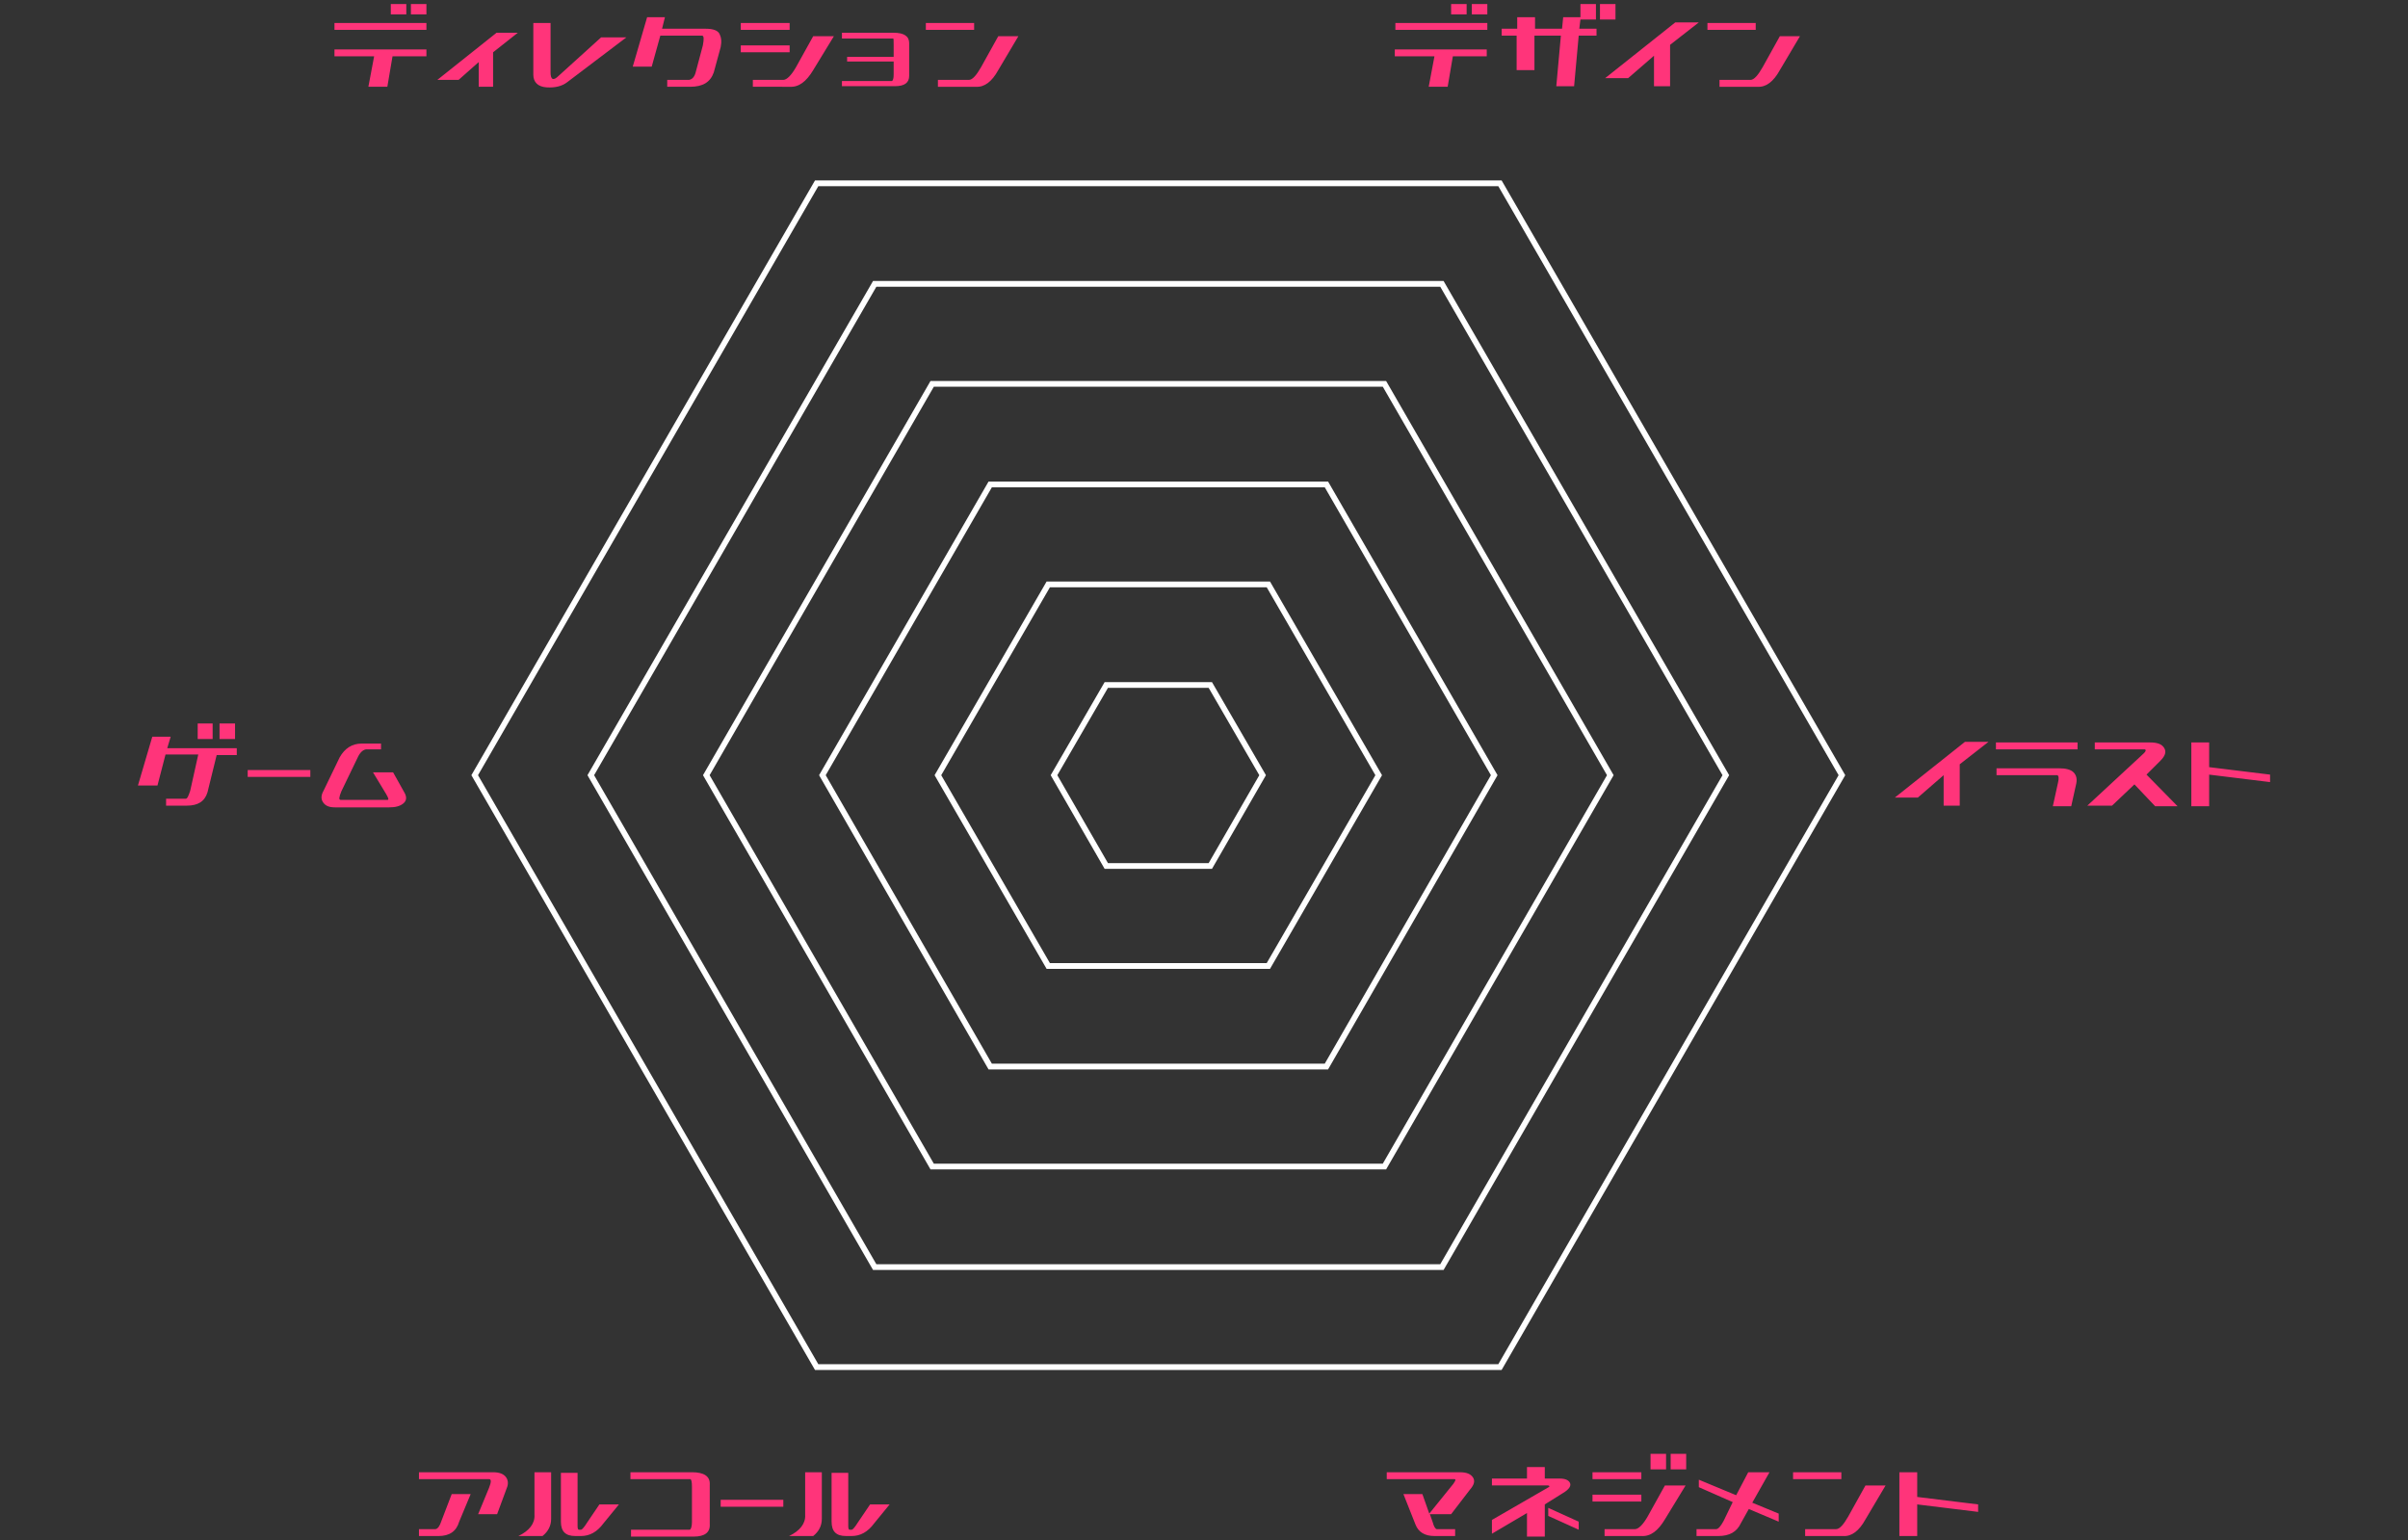 <svg version="1.1" id="レイヤー_1" xmlns="http://www.w3.org/2000/svg" x="0" y="0" viewBox="0 0 419 268" xml:space="preserve"><rect x="0" y="0" width="419" height="268" fill="#333333" stroke="none"/><style>.st0{fill:none;stroke:#fff;stroke-miterlimit:10}.st1{fill:#ff347a}</style><path class="st0" d="M261 31.9H142.1l-59.5 103 59.5 103H261l59.5-103z"/><path class="st0" d="M102.8 134.9l49.4 85.6h98.7l49.4-85.6-49.4-85.5h-98.7z"/><path class="st0" d="M122.9 134.9l39.3 68.1h78.7l39.3-68.1-39.3-68.1h-78.7z"/><path class="st0" d="M143.1 134.9l29.2 50.7h58.5l29.2-50.7-29.2-50.6h-58.5z"/><path class="st0" d="M163.2 134.9l19.2 33.2h38.3l19.2-33.2-19.2-33.2h-38.3z"/><path class="st0" d="M210.6 119.2h-18.1l-9.1 15.7 9.1 15.8h18.1l9.1-15.8z"/><path class="st1" d="M58.2 5.2V4h16v1.2h-16zm5.9 9.9l1-5.3h-6.9V8.6h16v1.2h-5.9l-.9 5.3h-3.3zM68 2.4V.7h2.7v1.8H68zm3.5 0V.7h2.7v1.8h-2.7zM79.8 13.9h-3.7l10.3-8.2h3.7l-4.3 3.4v6h-2.5v-4.3l-3.5 3.1zM95.8 4v8.6c0 1.3.5 1.5 1.4.6l7.4-6.7h4.4l-10.3 7.8c-.9.7-2.1 1-3.6.9s-2.3-.9-2.3-2.2V4h3zM112.6 3h3.1l-.5 2h7.6c1.3 0 2.1.3 2.4.9s.4 1.3.2 2.3l-1.2 4.4c-.6 1.7-1.9 2.5-4.1 2.5h-4v-1.2h3.8c.6-.1 1-.6 1.2-1.5l1.2-4.5c.2-1.1.2-1.6-.1-1.7h-7.3l-1.5 5.4h-3.3l2.5-8.6zM128.9 5.2V4h8.5v1.2h-8.5zm0 3.9V7.9h8.5v1.2h-8.5zm2.1 6v-1.2h5.3c.6 0 1.4-.8 2.2-2.2l3-5.4h3.6l-3.6 5.9c-1.2 2-2.5 3-4.1 2.9H131zM146.5 6.6v-.9h9c1.8 0 2.7.6 2.7 1.8v5.7c0 1.2-.8 1.8-2.5 1.8h-9.2v-.9h8.7c.2-.1.3-.5.3-1.1v-2.3h-8.1v-.8h8.1V7.8c0-.8 0-1.1-.1-1.1h-8.9zM161.1 5.2V4h8.4v1.2h-8.4zm2.1 9.9v-1.2h5.4c.6 0 1.3-.8 2.1-2.2l3-5.4h3.5l-3.5 5.9c-1.1 2-2.4 3-3.9 2.9h-6.6z"/><g><path class="st1" d="M242.8 5.2V4h16v1.2h-16zm5.8 9.9l1-5.3h-6.9V8.6h16v1.2h-5.9l-.9 5.3h-3.3zm3.9-12.7V.7h2.7v1.8h-2.7zm3.6 0V.7h2.7v1.8h-2.7zM261.3 6.2V5h2.7V3h3.1v2h4.7l.2-2h3V.7h2.7v2.7H275l-.2 1.6h3v1.2h-3.1l-.8 8.8h-3.1l.8-8.8H267v6h-3.1v-6h-2.6zm17.1-2.8V.7h2.7v2.7h-2.7zM283.3 13.6h-4l12.2-9.7h4.1l-5 3.9V15h-2.8V9.7l-4.5 3.9zM297.1 5.2V4h8.4v1.2h-8.4zm2.1 9.9v-1.2h5.4c.6 0 1.3-.8 2.1-2.2l3-5.4h3.5l-3.5 5.9c-1.1 2-2.4 3-3.9 2.9h-6.6z"/></g><g><path class="st1" d="M26.5 128.2h3.2l-.6 2h12.1v1.2h-3.5l-1.6 6.5c-.5 1.6-1.7 2.3-3.6 2.3h-3.6V139h3.4c.3 0 .5-.5.8-1.4l1.4-6.3h-5.7l-1.4 5.4H24l2.5-8.5zm7.9.4v-2.7H37v2.7h-2.6zm3.8 0v-2.7h2.7v2.7h-2.7zM43.1 135.2V134H54v1.2H43.1zM66.3 129.2v1.2h-2.6c-.6.1-1.1.6-1.5 1.5l-2.8 5.8c-.4 1-.5 1.5-.1 1.5h8.1c.3 0 .2-.3-.2-1l-2.3-3.8h3.5l1.9 3.4c.5.8.5 1.5-.1 2s-1.4.7-2.5.7h-9.4c-1.1 0-1.7-.3-2.1-.9s-.3-1.3.1-2l2.8-5.8c.9-1.6 2.2-2.4 3.8-2.4h3.4z"/></g><g><path class="st1" d="M333.7 138.8h-4l12.2-9.7h4.1l-5 3.9v7.2h-2.8v-5.3l-4.5 3.9zM347.3 130.4v-1.2h14.2v1.2h-14.2zm9.9 9.9l.9-4.1c.2-.8.1-1.2-.1-1.3h-10.6v-1.2h10.9c1.1 0 2 .2 2.5.7s.7 1.2.4 2.3l-.8 3.6h-3.2zM364.5 130.4v-1.2h9.6c1.3 0 2.1.3 2.5 1s.1 1.4-.7 2.2l-2.4 2.4 5.4 5.5H375l-3.6-3.8-3.9 3.7h-4.3l9.5-8.8c.7-.6.8-.9.5-1h-8.7zM381.3 140.3v-11.1h3.1v4.3l10.6 1.3v1.3l-10.6-1.3v5.5h-3.1z"/></g><g><path class="st1" d="M72.9 257.4v-1.2h12.9c1.1 0 1.8.3 2.2.8s.5 1.2.2 1.9l-1.7 4.6h-3.3l1.9-4.6c.4-1 .4-1.5 0-1.5H72.9zm0 9.9v-1.2h2.9c.4-.1.7-.5 1-1.4l1.8-4.7h3.3l-2 4.8c-.5 1.7-1.7 2.5-3.6 2.5h-3.4zM95.9 256.2v8.1c0 1.2-.5 2.2-1.5 3h-4.2c1.9-.9 2.9-2.2 2.8-3.7v-7.4h2.9zm4.6 0v9.4c0 .4.1.6.2.6h.4c.2 0 .6-.5 1.1-1.3l2.1-3.1h3.4l-2.7 3.3c-1.1 1.5-2.4 2.2-3.9 2.2h-1c-1.7 0-2.5-.8-2.5-2.5v-8.5h2.9zM109.7 257.4v-1.2h10.7c2.1 0 3.2.7 3.1 2.2v6.8c.1 1.5-.9 2.2-2.8 2.2h-10.9v-1.2H120c.2 0 .4-.5.4-1.3v-6.2c0-.8-.1-1.3-.3-1.3h-10.4zM125.4 262.2V261h10.9v1.2h-10.9zM143 256.2v8.1c0 1.2-.5 2.2-1.5 3h-4.2c1.9-.9 2.9-2.2 2.8-3.7v-7.4h2.9zm4.6 0v9.4c0 .4.1.6.2.6h.4c.2 0 .6-.5 1.1-1.3l2.1-3.1h3.4l-2.7 3.3c-1.1 1.5-2.4 2.2-3.9 2.2h-1c-1.7 0-2.5-.8-2.5-2.5v-8.5h2.9z"/></g><g><path class="st1" d="M241.3 257.4v-1.2H254c1.2 0 1.9.3 2.3.9s.2 1.3-.5 2.1l-3.3 4.3h-3.7l.5 1.4c.2.8.5 1.2.7 1.2h3.2v1.2h-3.6c-1.7 0-2.8-.7-3.3-2l-2.1-5.3h3.3l1.2 3.4 4.2-5.2c.4-.6.5-.8.1-.8h-11.7zM259.6 258.5v-1.2h6.1v-2h3.1v2h2.6c1 0 1.6.3 1.8.8s-.2 1.1-1.2 1.7l-3.2 2v5.6h-3.1v-4.1l-6.1 3.6v-2.4l9.7-5.6c.4-.2.4-.3.1-.4h-9.8zm15.1 7.7l-5.3-2.4v-1.4l5.3 2.4v1.4zM277.1 257.4v-1.2h8.5v1.2h-8.5zm0 3.9v-1.2h8.5v1.2h-8.5zm2.1 6v-1.2h5.3c.6 0 1.4-.8 2.2-2.2l3-5.4h3.6l-3.6 5.9c-1.2 2-2.5 3-4.1 2.9h-6.4zm8-11.6V253h2.7v2.7h-2.7zm3.5 0V253h2.7v2.7h-2.7zM304.2 256.2h3.7l-3 5.3 4.6 1.9v1.4l-5.2-2.2-1.4 2.5c-.7 1.5-2 2.2-3.9 2.2h-3.8v-1.2h3.4c.4 0 .8-.5 1.3-1.4l1.6-3.3-5.9-2.6v-1.3l6.5 2.7 2.1-4zM312 257.4v-1.2h8.4v1.2H312zm2.1 9.9v-1.2h5.4c.6 0 1.3-.8 2.1-2.2l3-5.4h3.5l-3.5 5.9c-1.1 2-2.4 3-3.9 2.9h-6.6zM330.5 267.3v-11.1h3.1v4.3l10.6 1.3v1.3l-10.6-1.3v5.5h-3.1z"/></g></svg>